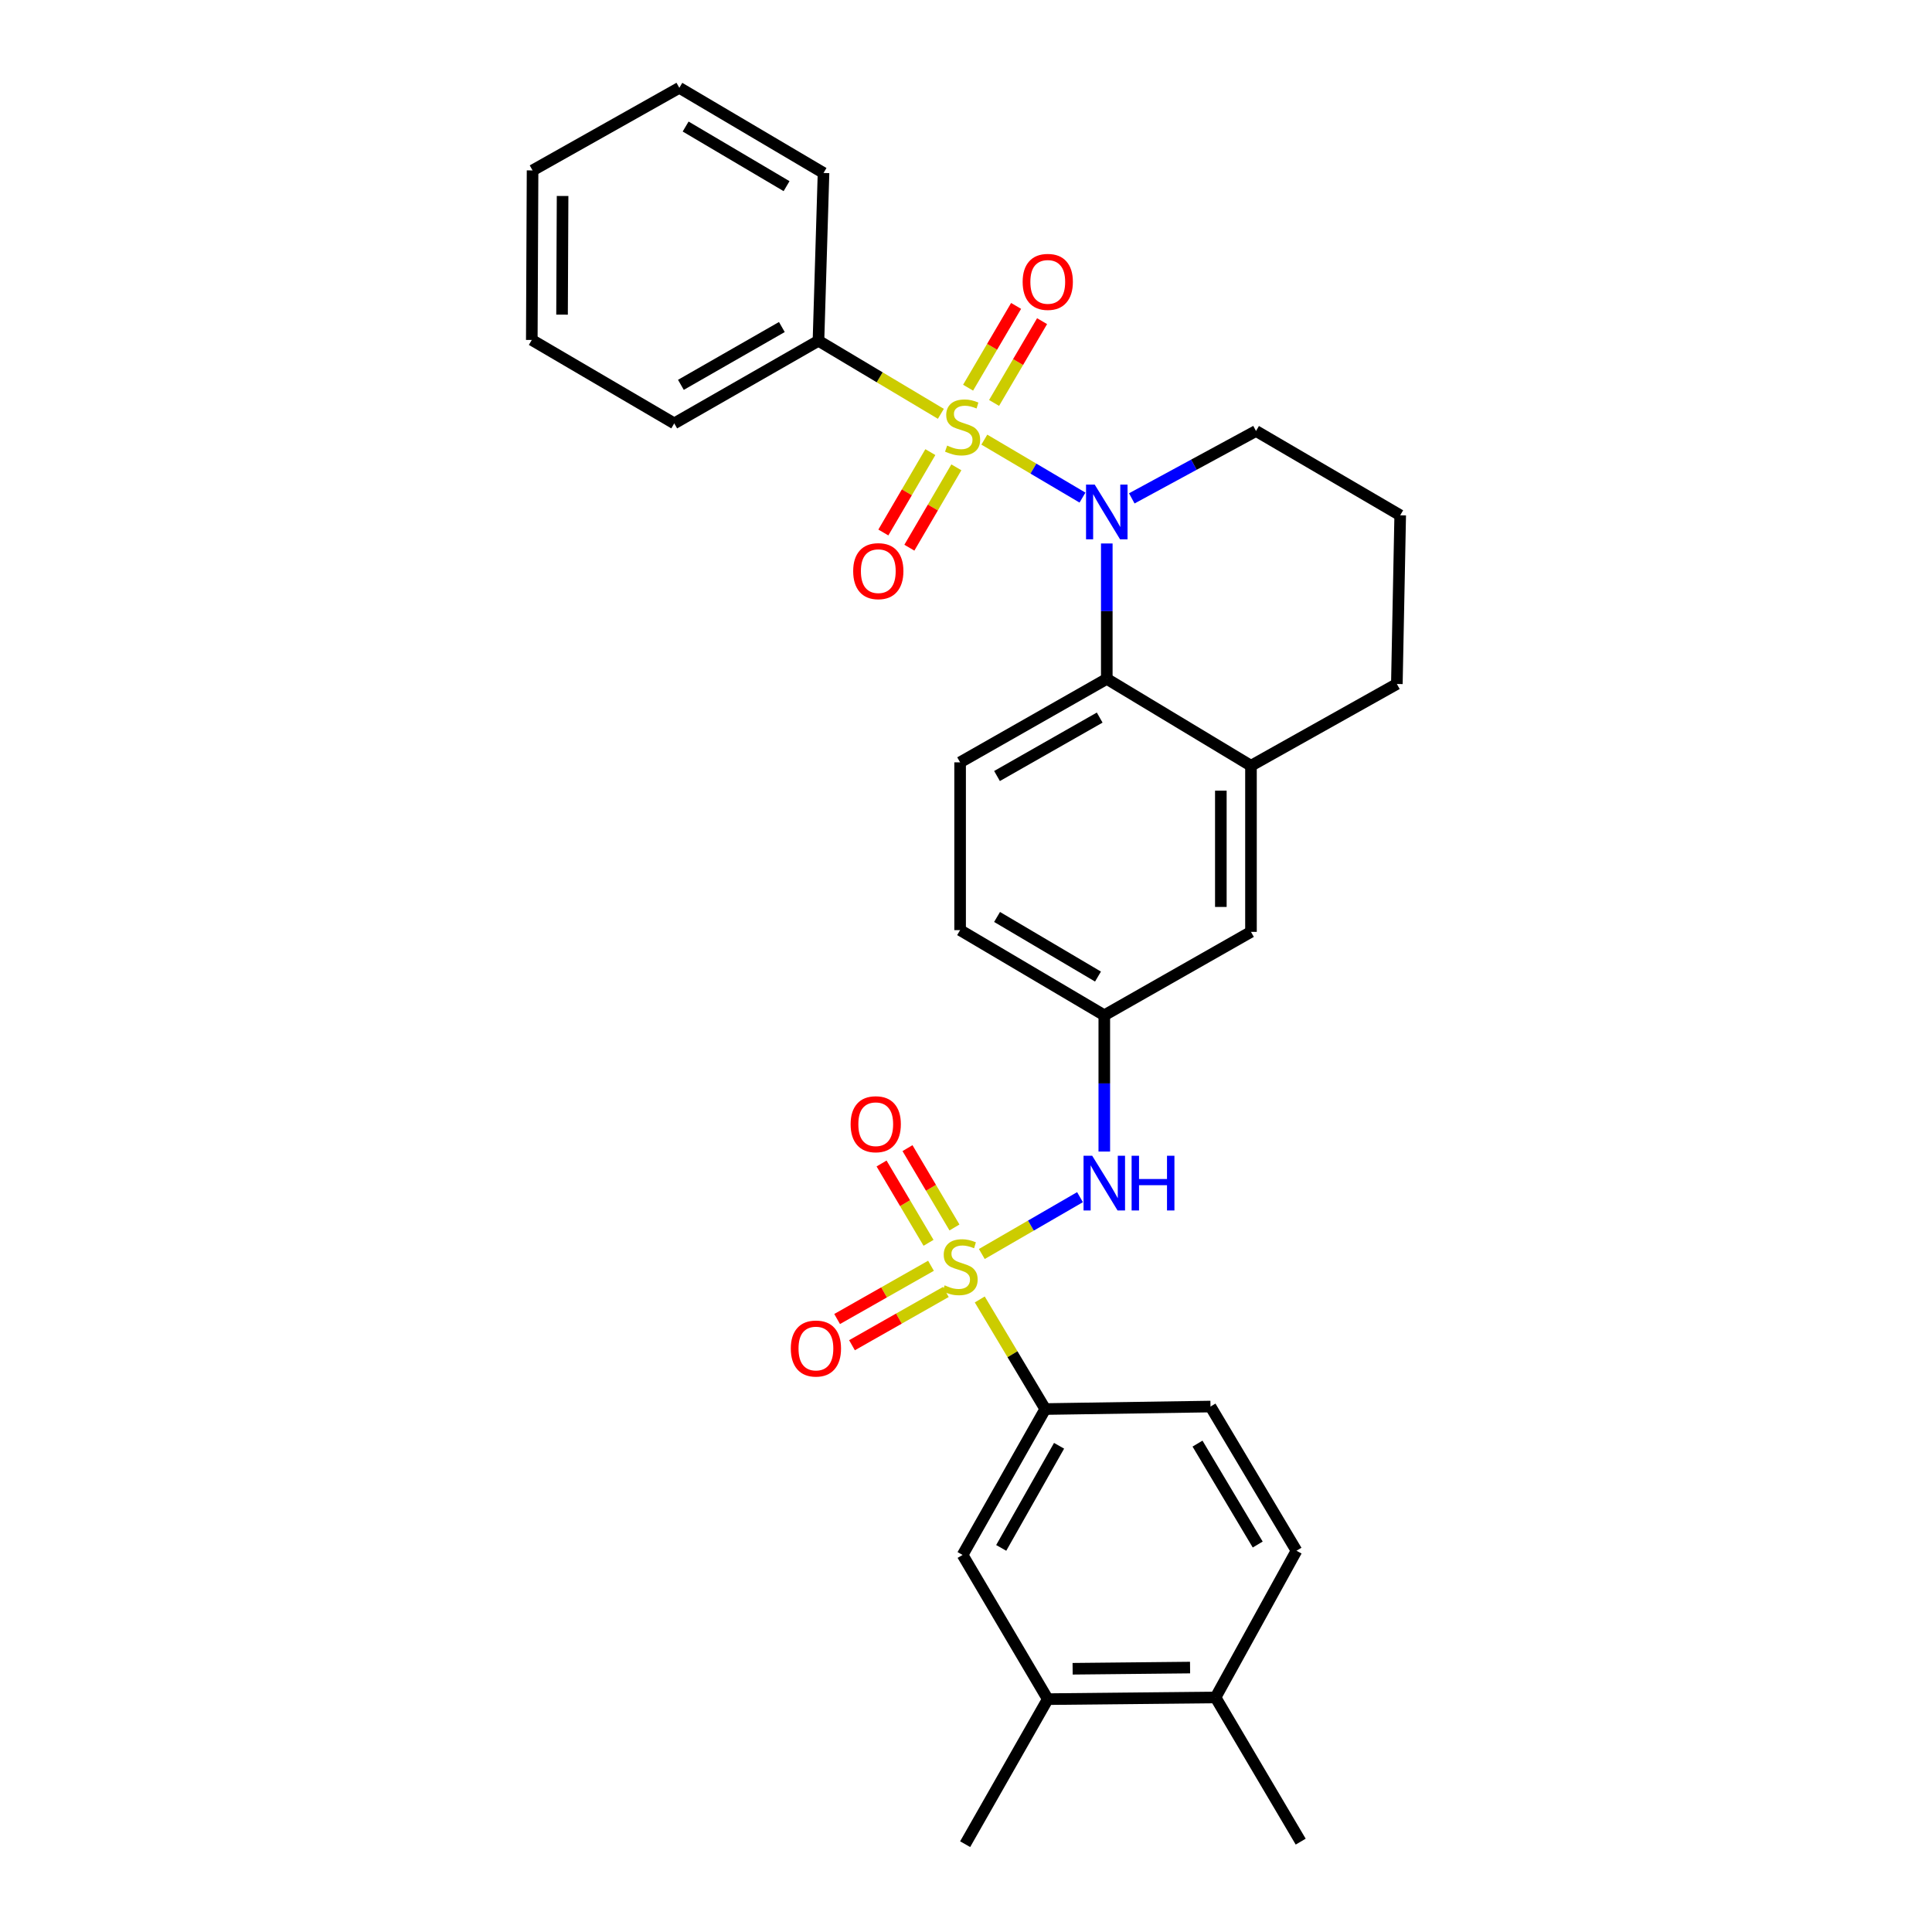 <?xml version='1.0' encoding='iso-8859-1'?>
<svg version='1.1' baseProfile='full'
              xmlns='http://www.w3.org/2000/svg'
                      xmlns:rdkit='http://www.rdkit.org/xml'
                      xmlns:xlink='http://www.w3.org/1999/xlink'
                  xml:space='preserve'
width='1000px' height='1000px' viewBox='0 0 1000 1000'>
<!-- END OF HEADER -->
<rect style='opacity:1.0;fill:#FFFFFF;stroke:none' width='1000' height='1000' x='0' y='0'> </rect>
<path class='bond-1' d='M 509.488,227.552 L 534.89,242.552' style='fill:none;fill-rule:evenodd;stroke:#CCCC00;stroke-width:6px;stroke-linecap:butt;stroke-linejoin:miter;stroke-opacity:1' />
<path class='bond-1' d='M 534.89,242.552 L 560.292,257.552' style='fill:none;fill-rule:evenodd;stroke:#0000FF;stroke-width:6px;stroke-linecap:butt;stroke-linejoin:miter;stroke-opacity:1' />
<path class='bond-6' d='M 514.533,208.562 L 526.956,187.397' style='fill:none;fill-rule:evenodd;stroke:#CCCC00;stroke-width:6px;stroke-linecap:butt;stroke-linejoin:miter;stroke-opacity:1' />
<path class='bond-6' d='M 526.956,187.397 L 539.38,166.233' style='fill:none;fill-rule:evenodd;stroke:#FF0000;stroke-width:6px;stroke-linecap:butt;stroke-linejoin:miter;stroke-opacity:1' />
<path class='bond-6' d='M 501.082,200.666 L 513.506,179.502' style='fill:none;fill-rule:evenodd;stroke:#CCCC00;stroke-width:6px;stroke-linecap:butt;stroke-linejoin:miter;stroke-opacity:1' />
<path class='bond-6' d='M 513.506,179.502 L 525.93,158.337' style='fill:none;fill-rule:evenodd;stroke:#FF0000;stroke-width:6px;stroke-linecap:butt;stroke-linejoin:miter;stroke-opacity:1' />
<path class='bond-7' d='M 481.545,234.016 L 469.383,254.817' style='fill:none;fill-rule:evenodd;stroke:#CCCC00;stroke-width:6px;stroke-linecap:butt;stroke-linejoin:miter;stroke-opacity:1' />
<path class='bond-7' d='M 469.383,254.817 L 457.22,275.618' style='fill:none;fill-rule:evenodd;stroke:#FF0000;stroke-width:6px;stroke-linecap:butt;stroke-linejoin:miter;stroke-opacity:1' />
<path class='bond-7' d='M 495.009,241.888 L 482.847,262.69' style='fill:none;fill-rule:evenodd;stroke:#CCCC00;stroke-width:6px;stroke-linecap:butt;stroke-linejoin:miter;stroke-opacity:1' />
<path class='bond-7' d='M 482.847,262.69 L 470.685,283.491' style='fill:none;fill-rule:evenodd;stroke:#FF0000;stroke-width:6px;stroke-linecap:butt;stroke-linejoin:miter;stroke-opacity:1' />
<path class='bond-8' d='M 486.989,214.196 L 455.312,195.293' style='fill:none;fill-rule:evenodd;stroke:#CCCC00;stroke-width:6px;stroke-linecap:butt;stroke-linejoin:miter;stroke-opacity:1' />
<path class='bond-8' d='M 455.312,195.293 L 423.636,176.39' style='fill:none;fill-rule:evenodd;stroke:#000000;stroke-width:6px;stroke-linecap:butt;stroke-linejoin:miter;stroke-opacity:1' />
<path class='bond-0' d='M 508.186,649.067 L 533.598,634.359' style='fill:none;fill-rule:evenodd;stroke:#CCCC00;stroke-width:6px;stroke-linecap:butt;stroke-linejoin:miter;stroke-opacity:1' />
<path class='bond-0' d='M 533.598,634.359 L 559.01,619.652' style='fill:none;fill-rule:evenodd;stroke:#0000FF;stroke-width:6px;stroke-linecap:butt;stroke-linejoin:miter;stroke-opacity:1' />
<path class='bond-4' d='M 507.125,672.598 L 524.073,700.958' style='fill:none;fill-rule:evenodd;stroke:#CCCC00;stroke-width:6px;stroke-linecap:butt;stroke-linejoin:miter;stroke-opacity:1' />
<path class='bond-4' d='M 524.073,700.958 L 541.02,729.318' style='fill:none;fill-rule:evenodd;stroke:#000000;stroke-width:6px;stroke-linecap:butt;stroke-linejoin:miter;stroke-opacity:1' />
<path class='bond-9' d='M 481.876,655.157 L 457.585,668.94' style='fill:none;fill-rule:evenodd;stroke:#CCCC00;stroke-width:6px;stroke-linecap:butt;stroke-linejoin:miter;stroke-opacity:1' />
<path class='bond-9' d='M 457.585,668.94 L 433.293,682.723' style='fill:none;fill-rule:evenodd;stroke:#FF0000;stroke-width:6px;stroke-linecap:butt;stroke-linejoin:miter;stroke-opacity:1' />
<path class='bond-9' d='M 489.573,668.722 L 465.282,682.505' style='fill:none;fill-rule:evenodd;stroke:#CCCC00;stroke-width:6px;stroke-linecap:butt;stroke-linejoin:miter;stroke-opacity:1' />
<path class='bond-9' d='M 465.282,682.505 L 440.99,696.288' style='fill:none;fill-rule:evenodd;stroke:#FF0000;stroke-width:6px;stroke-linecap:butt;stroke-linejoin:miter;stroke-opacity:1' />
<path class='bond-10' d='M 494.031,635.334 L 481.874,614.803' style='fill:none;fill-rule:evenodd;stroke:#CCCC00;stroke-width:6px;stroke-linecap:butt;stroke-linejoin:miter;stroke-opacity:1' />
<path class='bond-10' d='M 481.874,614.803 L 469.718,594.272' style='fill:none;fill-rule:evenodd;stroke:#FF0000;stroke-width:6px;stroke-linecap:butt;stroke-linejoin:miter;stroke-opacity:1' />
<path class='bond-10' d='M 480.61,643.281 L 468.454,622.749' style='fill:none;fill-rule:evenodd;stroke:#CCCC00;stroke-width:6px;stroke-linecap:butt;stroke-linejoin:miter;stroke-opacity:1' />
<path class='bond-10' d='M 468.454,622.749 L 456.297,602.218' style='fill:none;fill-rule:evenodd;stroke:#FF0000;stroke-width:6px;stroke-linecap:butt;stroke-linejoin:miter;stroke-opacity:1' />
<path class='bond-2' d='M 572.872,281.301 L 572.872,316.344' style='fill:none;fill-rule:evenodd;stroke:#0000FF;stroke-width:6px;stroke-linecap:butt;stroke-linejoin:miter;stroke-opacity:1' />
<path class='bond-2' d='M 572.872,316.344 L 572.872,351.388' style='fill:none;fill-rule:evenodd;stroke:#000000;stroke-width:6px;stroke-linecap:butt;stroke-linejoin:miter;stroke-opacity:1' />
<path class='bond-19' d='M 585.809,257.962 L 617.96,240.52' style='fill:none;fill-rule:evenodd;stroke:#0000FF;stroke-width:6px;stroke-linecap:butt;stroke-linejoin:miter;stroke-opacity:1' />
<path class='bond-19' d='M 617.96,240.52 L 650.111,223.077' style='fill:none;fill-rule:evenodd;stroke:#000000;stroke-width:6px;stroke-linecap:butt;stroke-linejoin:miter;stroke-opacity:1' />
<path class='bond-5' d='M 572.872,351.388 L 647.503,396.35' style='fill:none;fill-rule:evenodd;stroke:#000000;stroke-width:6px;stroke-linecap:butt;stroke-linejoin:miter;stroke-opacity:1' />
<path class='bond-12' d='M 572.872,351.388 L 496.95,394.591' style='fill:none;fill-rule:evenodd;stroke:#000000;stroke-width:6px;stroke-linecap:butt;stroke-linejoin:miter;stroke-opacity:1' />
<path class='bond-12' d='M 569.198,371.424 L 516.052,401.666' style='fill:none;fill-rule:evenodd;stroke:#000000;stroke-width:6px;stroke-linecap:butt;stroke-linejoin:miter;stroke-opacity:1' />
<path class='bond-3' d='M 571.581,596.044 L 571.581,560.777' style='fill:none;fill-rule:evenodd;stroke:#0000FF;stroke-width:6px;stroke-linecap:butt;stroke-linejoin:miter;stroke-opacity:1' />
<path class='bond-3' d='M 571.581,560.777 L 571.581,525.51' style='fill:none;fill-rule:evenodd;stroke:#000000;stroke-width:6px;stroke-linecap:butt;stroke-linejoin:miter;stroke-opacity:1' />
<path class='bond-11' d='M 541.02,729.318 L 498.241,804.833' style='fill:none;fill-rule:evenodd;stroke:#000000;stroke-width:6px;stroke-linecap:butt;stroke-linejoin:miter;stroke-opacity:1' />
<path class='bond-11' d='M 548.174,748.333 L 518.228,801.193' style='fill:none;fill-rule:evenodd;stroke:#000000;stroke-width:6px;stroke-linecap:butt;stroke-linejoin:miter;stroke-opacity:1' />
<path class='bond-17' d='M 541.02,729.318 L 626.551,728.027' style='fill:none;fill-rule:evenodd;stroke:#000000;stroke-width:6px;stroke-linecap:butt;stroke-linejoin:miter;stroke-opacity:1' />
<path class='bond-15' d='M 647.503,396.35 L 647.503,482.332' style='fill:none;fill-rule:evenodd;stroke:#000000;stroke-width:6px;stroke-linecap:butt;stroke-linejoin:miter;stroke-opacity:1' />
<path class='bond-15' d='M 631.906,409.247 L 631.906,469.435' style='fill:none;fill-rule:evenodd;stroke:#000000;stroke-width:6px;stroke-linecap:butt;stroke-linejoin:miter;stroke-opacity:1' />
<path class='bond-31' d='M 647.503,396.35 L 723.01,354.022' style='fill:none;fill-rule:evenodd;stroke:#000000;stroke-width:6px;stroke-linecap:butt;stroke-linejoin:miter;stroke-opacity:1' />
<path class='bond-24' d='M 423.636,176.39 L 348.987,219.143' style='fill:none;fill-rule:evenodd;stroke:#000000;stroke-width:6px;stroke-linecap:butt;stroke-linejoin:miter;stroke-opacity:1' />
<path class='bond-24' d='M 404.687,169.269 L 352.433,199.196' style='fill:none;fill-rule:evenodd;stroke:#000000;stroke-width:6px;stroke-linecap:butt;stroke-linejoin:miter;stroke-opacity:1' />
<path class='bond-25' d='M 423.636,176.39 L 426.253,89.533' style='fill:none;fill-rule:evenodd;stroke:#000000;stroke-width:6px;stroke-linecap:butt;stroke-linejoin:miter;stroke-opacity:1' />
<path class='bond-13' d='M 498.241,804.833 L 542.32,879.472' style='fill:none;fill-rule:evenodd;stroke:#000000;stroke-width:6px;stroke-linecap:butt;stroke-linejoin:miter;stroke-opacity:1' />
<path class='bond-20' d='M 496.95,394.591 L 496.95,481.431' style='fill:none;fill-rule:evenodd;stroke:#000000;stroke-width:6px;stroke-linecap:butt;stroke-linejoin:miter;stroke-opacity:1' />
<path class='bond-23' d='M 542.32,879.472 L 499.558,954.545' style='fill:none;fill-rule:evenodd;stroke:#000000;stroke-width:6px;stroke-linecap:butt;stroke-linejoin:miter;stroke-opacity:1' />
<path class='bond-33' d='M 542.32,879.472 L 629.16,878.597' style='fill:none;fill-rule:evenodd;stroke:#000000;stroke-width:6px;stroke-linecap:butt;stroke-linejoin:miter;stroke-opacity:1' />
<path class='bond-33' d='M 555.188,863.745 L 615.976,863.132' style='fill:none;fill-rule:evenodd;stroke:#000000;stroke-width:6px;stroke-linecap:butt;stroke-linejoin:miter;stroke-opacity:1' />
<path class='bond-14' d='M 571.581,525.51 L 496.95,481.431' style='fill:none;fill-rule:evenodd;stroke:#000000;stroke-width:6px;stroke-linecap:butt;stroke-linejoin:miter;stroke-opacity:1' />
<path class='bond-14' d='M 568.318,505.468 L 516.076,474.613' style='fill:none;fill-rule:evenodd;stroke:#000000;stroke-width:6px;stroke-linecap:butt;stroke-linejoin:miter;stroke-opacity:1' />
<path class='bond-32' d='M 571.581,525.51 L 647.503,482.332' style='fill:none;fill-rule:evenodd;stroke:#000000;stroke-width:6px;stroke-linecap:butt;stroke-linejoin:miter;stroke-opacity:1' />
<path class='bond-16' d='M 629.16,878.597 L 671.063,802.658' style='fill:none;fill-rule:evenodd;stroke:#000000;stroke-width:6px;stroke-linecap:butt;stroke-linejoin:miter;stroke-opacity:1' />
<path class='bond-26' d='M 629.16,878.597 L 673.238,953.228' style='fill:none;fill-rule:evenodd;stroke:#000000;stroke-width:6px;stroke-linecap:butt;stroke-linejoin:miter;stroke-opacity:1' />
<path class='bond-18' d='M 626.551,728.027 L 671.063,802.658' style='fill:none;fill-rule:evenodd;stroke:#000000;stroke-width:6px;stroke-linecap:butt;stroke-linejoin:miter;stroke-opacity:1' />
<path class='bond-18' d='M 619.833,747.211 L 650.991,799.452' style='fill:none;fill-rule:evenodd;stroke:#000000;stroke-width:6px;stroke-linecap:butt;stroke-linejoin:miter;stroke-opacity:1' />
<path class='bond-22' d='M 650.111,223.077 L 724.743,266.714' style='fill:none;fill-rule:evenodd;stroke:#000000;stroke-width:6px;stroke-linecap:butt;stroke-linejoin:miter;stroke-opacity:1' />
<path class='bond-21' d='M 723.01,354.022 L 724.743,266.714' style='fill:none;fill-rule:evenodd;stroke:#000000;stroke-width:6px;stroke-linecap:butt;stroke-linejoin:miter;stroke-opacity:1' />
<path class='bond-27' d='M 348.987,219.143 L 275.257,175.949' style='fill:none;fill-rule:evenodd;stroke:#000000;stroke-width:6px;stroke-linecap:butt;stroke-linejoin:miter;stroke-opacity:1' />
<path class='bond-28' d='M 426.253,89.533 L 351.622,45.455' style='fill:none;fill-rule:evenodd;stroke:#000000;stroke-width:6px;stroke-linecap:butt;stroke-linejoin:miter;stroke-opacity:1' />
<path class='bond-28' d='M 407.126,96.351 L 354.885,65.496' style='fill:none;fill-rule:evenodd;stroke:#000000;stroke-width:6px;stroke-linecap:butt;stroke-linejoin:miter;stroke-opacity:1' />
<path class='bond-30' d='M 275.257,175.949 L 275.656,88.207' style='fill:none;fill-rule:evenodd;stroke:#000000;stroke-width:6px;stroke-linecap:butt;stroke-linejoin:miter;stroke-opacity:1' />
<path class='bond-30' d='M 290.914,162.858 L 291.193,101.439' style='fill:none;fill-rule:evenodd;stroke:#000000;stroke-width:6px;stroke-linecap:butt;stroke-linejoin:miter;stroke-opacity:1' />
<path class='bond-29' d='M 351.622,45.455 L 275.656,88.207' style='fill:none;fill-rule:evenodd;stroke:#000000;stroke-width:6px;stroke-linecap:butt;stroke-linejoin:miter;stroke-opacity:1' />
<path  class='atom-0' d='M 490.241 230.631
Q 490.561 230.751, 491.881 231.311
Q 493.201 231.871, 494.641 232.231
Q 496.121 232.551, 497.561 232.551
Q 500.241 232.551, 501.801 231.271
Q 503.361 229.951, 503.361 227.671
Q 503.361 226.111, 502.561 225.151
Q 501.801 224.191, 500.601 223.671
Q 499.401 223.151, 497.401 222.551
Q 494.881 221.791, 493.361 221.071
Q 491.881 220.351, 490.801 218.831
Q 489.761 217.311, 489.761 214.751
Q 489.761 211.191, 492.161 208.991
Q 494.601 206.791, 499.401 206.791
Q 502.681 206.791, 506.401 208.351
L 505.481 211.431
Q 502.081 210.031, 499.521 210.031
Q 496.761 210.031, 495.241 211.191
Q 493.721 212.311, 493.761 214.271
Q 493.761 215.791, 494.521 216.711
Q 495.321 217.631, 496.441 218.151
Q 497.601 218.671, 499.521 219.271
Q 502.081 220.071, 503.601 220.871
Q 505.121 221.671, 506.201 223.311
Q 507.321 224.911, 507.321 227.671
Q 507.321 231.591, 504.681 233.711
Q 502.081 235.791, 497.721 235.791
Q 495.201 235.791, 493.281 235.231
Q 491.401 234.711, 489.161 233.791
L 490.241 230.631
' fill='#CCCC00'/>
<path  class='atom-1' d='M 488.95 665.29
Q 489.27 665.41, 490.59 665.97
Q 491.91 666.53, 493.35 666.89
Q 494.83 667.21, 496.27 667.21
Q 498.95 667.21, 500.51 665.93
Q 502.07 664.61, 502.07 662.33
Q 502.07 660.77, 501.27 659.81
Q 500.51 658.85, 499.31 658.33
Q 498.11 657.81, 496.11 657.21
Q 493.59 656.45, 492.07 655.73
Q 490.59 655.01, 489.51 653.49
Q 488.47 651.97, 488.47 649.41
Q 488.47 645.85, 490.87 643.65
Q 493.31 641.45, 498.11 641.45
Q 501.39 641.45, 505.11 643.01
L 504.19 646.09
Q 500.79 644.69, 498.23 644.69
Q 495.47 644.69, 493.95 645.85
Q 492.43 646.97, 492.47 648.93
Q 492.47 650.45, 493.23 651.37
Q 494.03 652.29, 495.15 652.81
Q 496.31 653.33, 498.23 653.93
Q 500.79 654.73, 502.31 655.53
Q 503.83 656.33, 504.91 657.97
Q 506.03 659.57, 506.03 662.33
Q 506.03 666.25, 503.39 668.37
Q 500.79 670.45, 496.43 670.45
Q 493.91 670.45, 491.99 669.89
Q 490.11 669.37, 487.87 668.45
L 488.95 665.29
' fill='#CCCC00'/>
<path  class='atom-2' d='M 566.612 250.821
L 575.892 265.821
Q 576.812 267.301, 578.292 269.981
Q 579.772 272.661, 579.852 272.821
L 579.852 250.821
L 583.612 250.821
L 583.612 279.141
L 579.732 279.141
L 569.772 262.741
Q 568.612 260.821, 567.372 258.621
Q 566.172 256.421, 565.812 255.741
L 565.812 279.141
L 562.132 279.141
L 562.132 250.821
L 566.612 250.821
' fill='#0000FF'/>
<path  class='atom-4' d='M 565.321 598.216
L 574.601 613.216
Q 575.521 614.696, 577.001 617.376
Q 578.481 620.056, 578.561 620.216
L 578.561 598.216
L 582.321 598.216
L 582.321 626.536
L 578.441 626.536
L 568.481 610.136
Q 567.321 608.216, 566.081 606.016
Q 564.881 603.816, 564.521 603.136
L 564.521 626.536
L 560.841 626.536
L 560.841 598.216
L 565.321 598.216
' fill='#0000FF'/>
<path  class='atom-4' d='M 585.721 598.216
L 589.561 598.216
L 589.561 610.256
L 604.041 610.256
L 604.041 598.216
L 607.881 598.216
L 607.881 626.536
L 604.041 626.536
L 604.041 613.456
L 589.561 613.456
L 589.561 626.536
L 585.721 626.536
L 585.721 598.216
' fill='#0000FF'/>
<path  class='atom-7' d='M 529.32 145.901
Q 529.32 139.101, 532.68 135.301
Q 536.04 131.501, 542.32 131.501
Q 548.6 131.501, 551.96 135.301
Q 555.32 139.101, 555.32 145.901
Q 555.32 152.781, 551.92 156.701
Q 548.52 160.581, 542.32 160.581
Q 536.08 160.581, 532.68 156.701
Q 529.32 152.821, 529.32 145.901
M 542.32 157.381
Q 546.64 157.381, 548.96 154.501
Q 551.32 151.581, 551.32 145.901
Q 551.32 140.341, 548.96 137.541
Q 546.64 134.701, 542.32 134.701
Q 538 134.701, 535.64 137.501
Q 533.32 140.301, 533.32 145.901
Q 533.32 151.621, 535.64 154.501
Q 538 157.381, 542.32 157.381
' fill='#FF0000'/>
<path  class='atom-8' d='M 441.604 295.622
Q 441.604 288.822, 444.964 285.022
Q 448.324 281.222, 454.604 281.222
Q 460.884 281.222, 464.244 285.022
Q 467.604 288.822, 467.604 295.622
Q 467.604 302.502, 464.204 306.422
Q 460.804 310.302, 454.604 310.302
Q 448.364 310.302, 444.964 306.422
Q 441.604 302.542, 441.604 295.622
M 454.604 307.102
Q 458.924 307.102, 461.244 304.222
Q 463.604 301.302, 463.604 295.622
Q 463.604 290.062, 461.244 287.262
Q 458.924 284.422, 454.604 284.422
Q 450.284 284.422, 447.924 287.222
Q 445.604 290.022, 445.604 295.622
Q 445.604 301.342, 447.924 304.222
Q 450.284 307.102, 454.604 307.102
' fill='#FF0000'/>
<path  class='atom-10' d='M 409.319 697.996
Q 409.319 691.196, 412.679 687.396
Q 416.039 683.596, 422.319 683.596
Q 428.599 683.596, 431.959 687.396
Q 435.319 691.196, 435.319 697.996
Q 435.319 704.876, 431.919 708.796
Q 428.519 712.676, 422.319 712.676
Q 416.079 712.676, 412.679 708.796
Q 409.319 704.916, 409.319 697.996
M 422.319 709.476
Q 426.639 709.476, 428.959 706.596
Q 431.319 703.676, 431.319 697.996
Q 431.319 692.436, 428.959 689.636
Q 426.639 686.796, 422.319 686.796
Q 417.999 686.796, 415.639 689.596
Q 413.319 692.396, 413.319 697.996
Q 413.319 703.716, 415.639 706.596
Q 417.999 709.476, 422.319 709.476
' fill='#FF0000'/>
<path  class='atom-11' d='M 440.279 581.894
Q 440.279 575.094, 443.639 571.294
Q 446.999 567.494, 453.279 567.494
Q 459.559 567.494, 462.919 571.294
Q 466.279 575.094, 466.279 581.894
Q 466.279 588.774, 462.879 592.694
Q 459.479 596.574, 453.279 596.574
Q 447.039 596.574, 443.639 592.694
Q 440.279 588.814, 440.279 581.894
M 453.279 593.374
Q 457.599 593.374, 459.919 590.494
Q 462.279 587.574, 462.279 581.894
Q 462.279 576.334, 459.919 573.534
Q 457.599 570.694, 453.279 570.694
Q 448.959 570.694, 446.599 573.494
Q 444.279 576.294, 444.279 581.894
Q 444.279 587.614, 446.599 590.494
Q 448.959 593.374, 453.279 593.374
' fill='#FF0000'/>
</svg>
